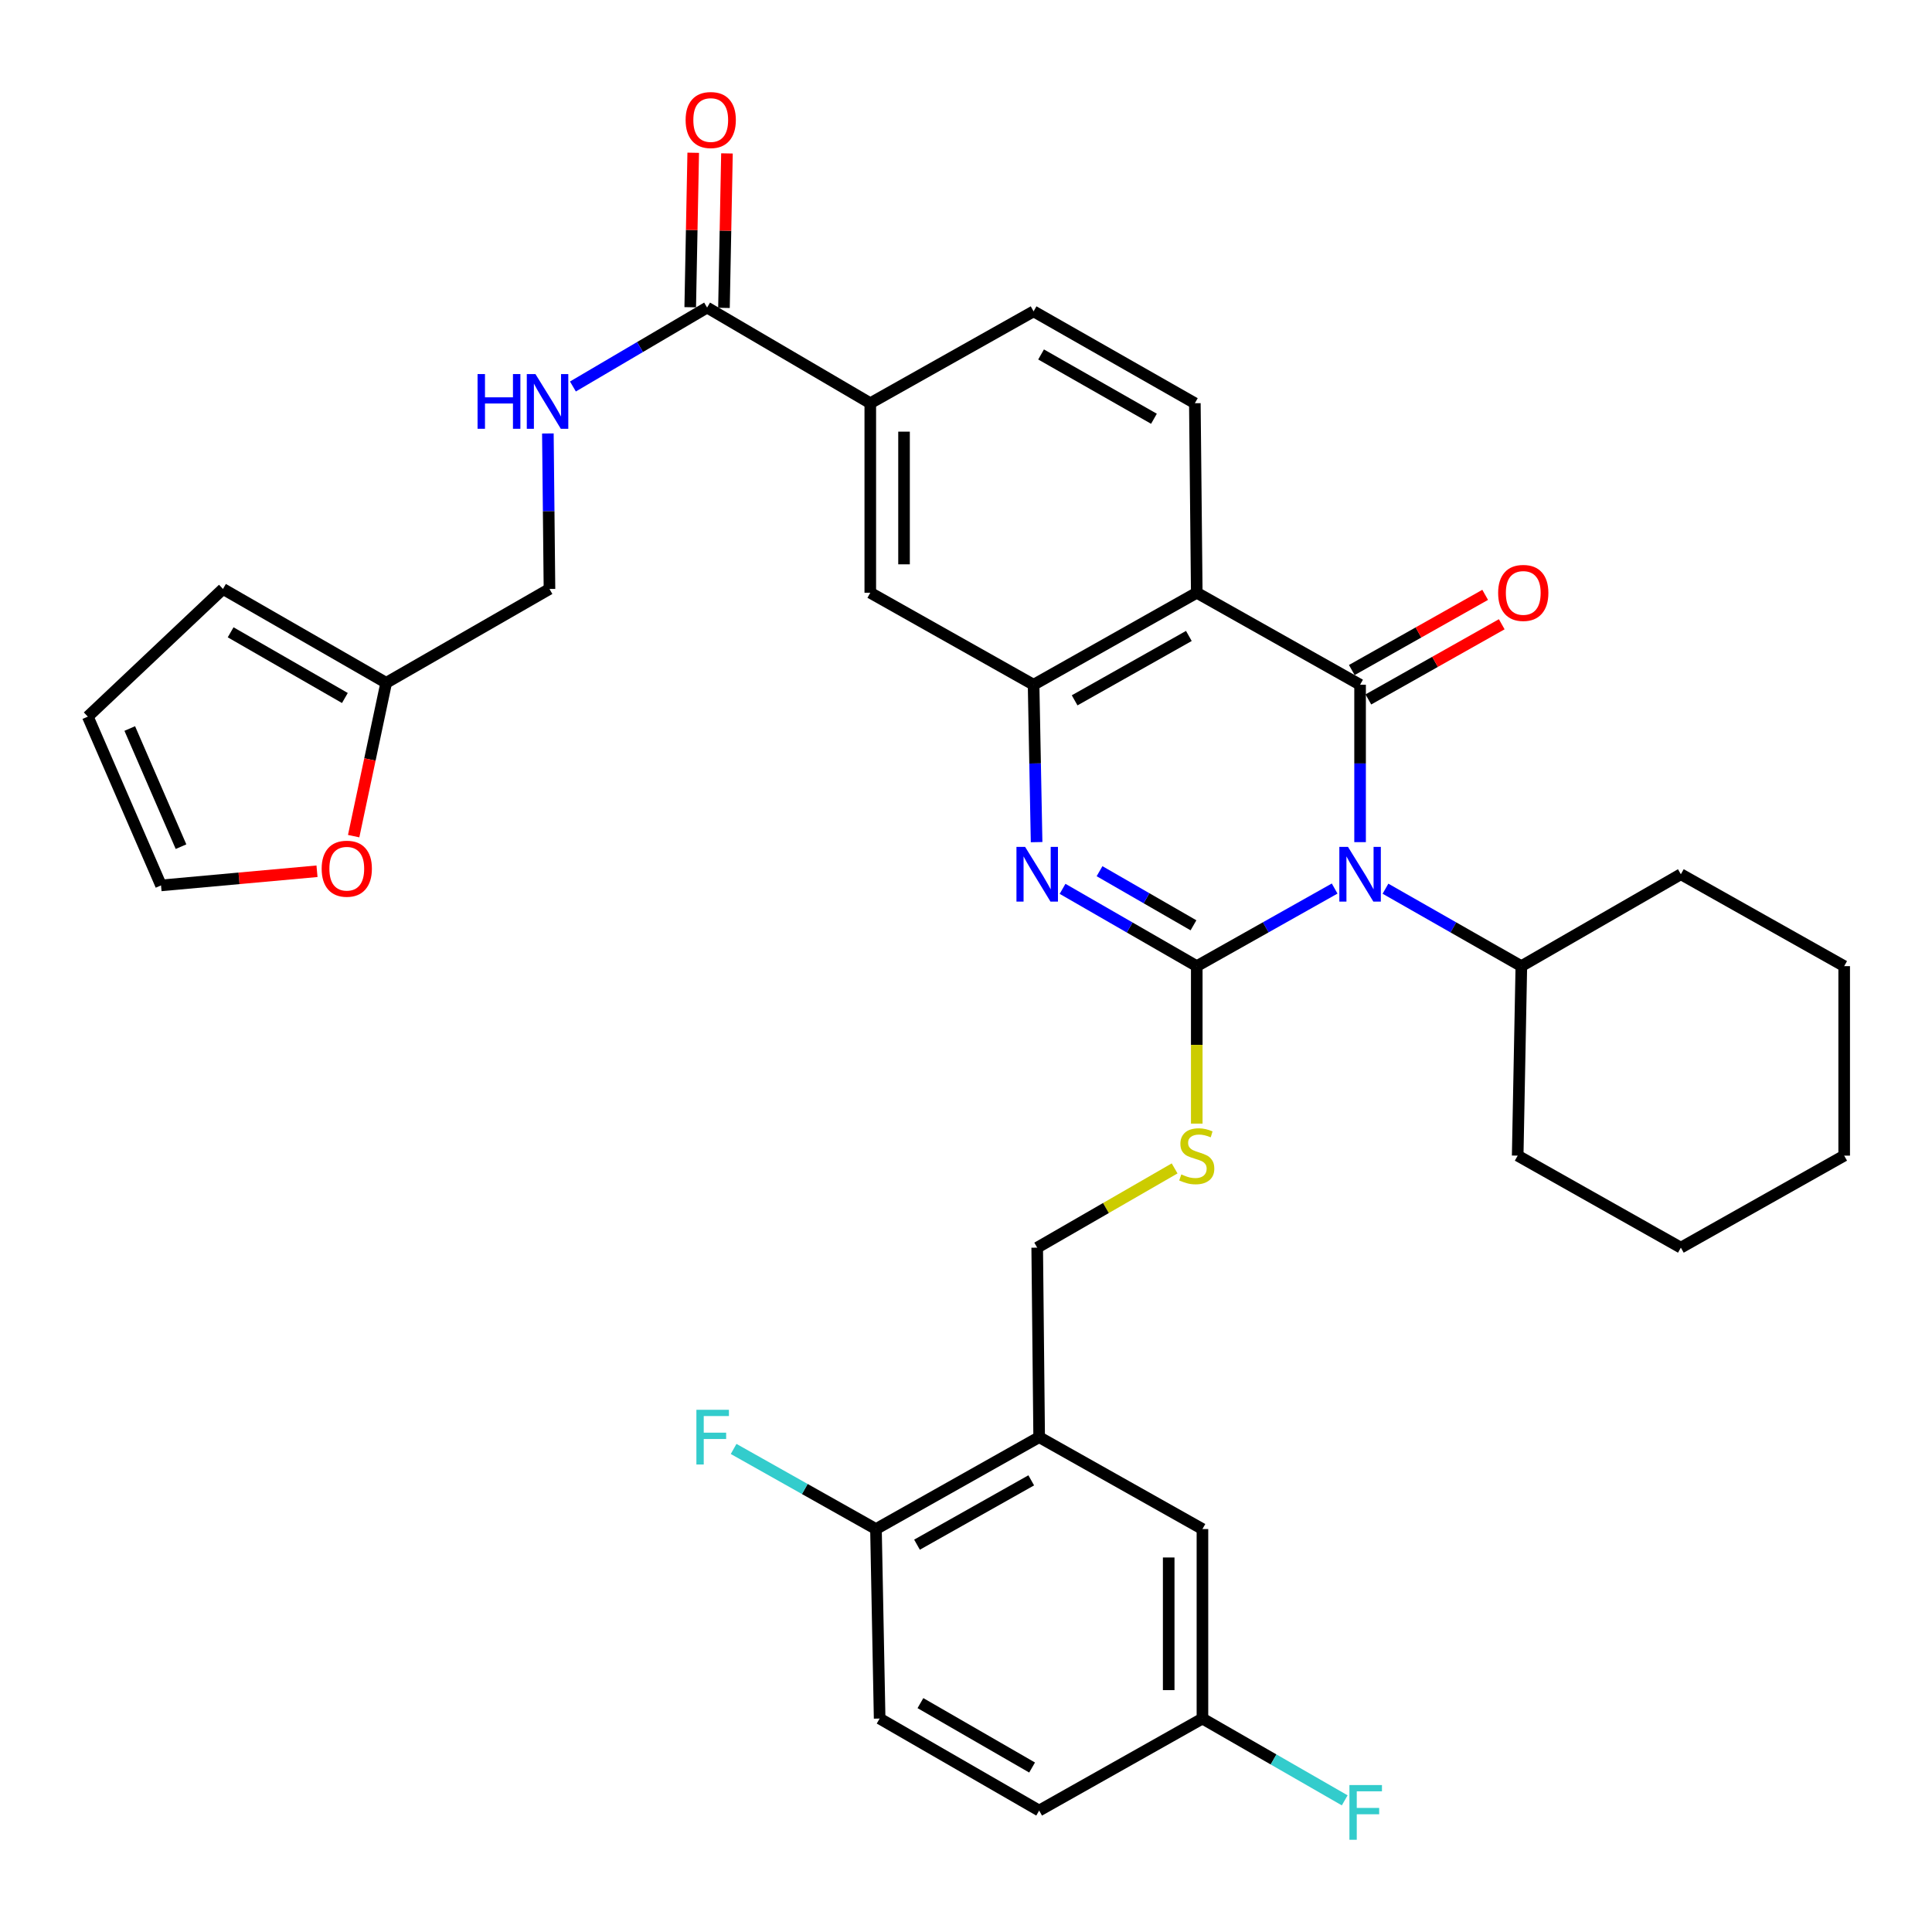 <?xml version='1.0' encoding='iso-8859-1'?>
<svg version='1.1' baseProfile='full'
              xmlns='http://www.w3.org/2000/svg'
                      xmlns:rdkit='http://www.rdkit.org/xml'
                      xmlns:xlink='http://www.w3.org/1999/xlink'
                  xml:space='preserve'
width='1000px' height='1000px' viewBox='0 0 1000 1000'>
<!-- END OF HEADER -->
<rect style='opacity:1.0;fill:#FFFFFF;stroke:none' width='1000' height='1000' x='0' y='0'> </rect>
<path class='bond-0' d='M 690.812,459.91 L 655.127,479.991' style='fill:none;fill-rule:evenodd;stroke:#0000FF;stroke-width:6px;stroke-linecap:butt;stroke-linejoin:miter;stroke-opacity:1' />
<path class='bond-0' d='M 655.127,479.991 L 619.442,500.073' style='fill:none;fill-rule:evenodd;stroke:#000000;stroke-width:6px;stroke-linecap:butt;stroke-linejoin:miter;stroke-opacity:1' />
<path class='bond-1' d='M 703.977,435.89 L 703.977,395.154' style='fill:none;fill-rule:evenodd;stroke:#0000FF;stroke-width:6px;stroke-linecap:butt;stroke-linejoin:miter;stroke-opacity:1' />
<path class='bond-1' d='M 703.977,395.154 L 703.977,354.419' style='fill:none;fill-rule:evenodd;stroke:#000000;stroke-width:6px;stroke-linecap:butt;stroke-linejoin:miter;stroke-opacity:1' />
<path class='bond-13' d='M 717.119,459.992 L 752.282,480.032' style='fill:none;fill-rule:evenodd;stroke:#0000FF;stroke-width:6px;stroke-linecap:butt;stroke-linejoin:miter;stroke-opacity:1' />
<path class='bond-13' d='M 752.282,480.032 L 787.445,500.073' style='fill:none;fill-rule:evenodd;stroke:#000000;stroke-width:6px;stroke-linecap:butt;stroke-linejoin:miter;stroke-opacity:1' />
<path class='bond-2' d='M 619.442,500.073 L 584.711,480.067' style='fill:none;fill-rule:evenodd;stroke:#000000;stroke-width:6px;stroke-linecap:butt;stroke-linejoin:miter;stroke-opacity:1' />
<path class='bond-2' d='M 584.711,480.067 L 549.98,460.061' style='fill:none;fill-rule:evenodd;stroke:#0000FF;stroke-width:6px;stroke-linecap:butt;stroke-linejoin:miter;stroke-opacity:1' />
<path class='bond-2' d='M 617.742,478.935 L 593.43,464.93' style='fill:none;fill-rule:evenodd;stroke:#000000;stroke-width:6px;stroke-linecap:butt;stroke-linejoin:miter;stroke-opacity:1' />
<path class='bond-2' d='M 593.43,464.93 L 569.118,450.926' style='fill:none;fill-rule:evenodd;stroke:#0000FF;stroke-width:6px;stroke-linecap:butt;stroke-linejoin:miter;stroke-opacity:1' />
<path class='bond-5' d='M 619.442,500.073 L 619.442,540.828' style='fill:none;fill-rule:evenodd;stroke:#000000;stroke-width:6px;stroke-linecap:butt;stroke-linejoin:miter;stroke-opacity:1' />
<path class='bond-5' d='M 619.442,540.828 L 619.442,581.583' style='fill:none;fill-rule:evenodd;stroke:#CCCC00;stroke-width:6px;stroke-linecap:butt;stroke-linejoin:miter;stroke-opacity:1' />
<path class='bond-3' d='M 703.977,354.419 L 619.442,306.809' style='fill:none;fill-rule:evenodd;stroke:#000000;stroke-width:6px;stroke-linecap:butt;stroke-linejoin:miter;stroke-opacity:1' />
<path class='bond-12' d='M 708.266,362.027 L 742.783,342.57' style='fill:none;fill-rule:evenodd;stroke:#000000;stroke-width:6px;stroke-linecap:butt;stroke-linejoin:miter;stroke-opacity:1' />
<path class='bond-12' d='M 742.783,342.57 L 777.3,323.112' style='fill:none;fill-rule:evenodd;stroke:#FF0000;stroke-width:6px;stroke-linecap:butt;stroke-linejoin:miter;stroke-opacity:1' />
<path class='bond-12' d='M 699.688,346.811 L 734.205,327.353' style='fill:none;fill-rule:evenodd;stroke:#000000;stroke-width:6px;stroke-linecap:butt;stroke-linejoin:miter;stroke-opacity:1' />
<path class='bond-12' d='M 734.205,327.353 L 768.722,307.895' style='fill:none;fill-rule:evenodd;stroke:#FF0000;stroke-width:6px;stroke-linecap:butt;stroke-linejoin:miter;stroke-opacity:1' />
<path class='bond-35' d='M 536.54,435.889 L 535.762,395.154' style='fill:none;fill-rule:evenodd;stroke:#0000FF;stroke-width:6px;stroke-linecap:butt;stroke-linejoin:miter;stroke-opacity:1' />
<path class='bond-35' d='M 535.762,395.154 L 534.984,354.419' style='fill:none;fill-rule:evenodd;stroke:#000000;stroke-width:6px;stroke-linecap:butt;stroke-linejoin:miter;stroke-opacity:1' />
<path class='bond-4' d='M 619.442,306.809 L 534.984,354.419' style='fill:none;fill-rule:evenodd;stroke:#000000;stroke-width:6px;stroke-linecap:butt;stroke-linejoin:miter;stroke-opacity:1' />
<path class='bond-4' d='M 615.351,329.167 L 556.231,362.494' style='fill:none;fill-rule:evenodd;stroke:#000000;stroke-width:6px;stroke-linecap:butt;stroke-linejoin:miter;stroke-opacity:1' />
<path class='bond-9' d='M 619.442,306.809 L 618.452,208.707' style='fill:none;fill-rule:evenodd;stroke:#000000;stroke-width:6px;stroke-linecap:butt;stroke-linejoin:miter;stroke-opacity:1' />
<path class='bond-8' d='M 534.984,354.419 L 450.459,306.809' style='fill:none;fill-rule:evenodd;stroke:#000000;stroke-width:6px;stroke-linecap:butt;stroke-linejoin:miter;stroke-opacity:1' />
<path class='bond-17' d='M 607.979,604.767 L 572.418,625.276' style='fill:none;fill-rule:evenodd;stroke:#CCCC00;stroke-width:6px;stroke-linecap:butt;stroke-linejoin:miter;stroke-opacity:1' />
<path class='bond-17' d='M 572.418,625.276 L 536.857,645.785' style='fill:none;fill-rule:evenodd;stroke:#000000;stroke-width:6px;stroke-linecap:butt;stroke-linejoin:miter;stroke-opacity:1' />
<path class='bond-6' d='M 365.992,159.195 L 450.459,208.707' style='fill:none;fill-rule:evenodd;stroke:#000000;stroke-width:6px;stroke-linecap:butt;stroke-linejoin:miter;stroke-opacity:1' />
<path class='bond-11' d='M 365.992,159.195 L 331.267,179.622' style='fill:none;fill-rule:evenodd;stroke:#000000;stroke-width:6px;stroke-linecap:butt;stroke-linejoin:miter;stroke-opacity:1' />
<path class='bond-11' d='M 331.267,179.622 L 296.542,200.049' style='fill:none;fill-rule:evenodd;stroke:#0000FF;stroke-width:6px;stroke-linecap:butt;stroke-linejoin:miter;stroke-opacity:1' />
<path class='bond-20' d='M 374.724,159.364 L 375.499,119.384' style='fill:none;fill-rule:evenodd;stroke:#000000;stroke-width:6px;stroke-linecap:butt;stroke-linejoin:miter;stroke-opacity:1' />
<path class='bond-20' d='M 375.499,119.384 L 376.274,79.403' style='fill:none;fill-rule:evenodd;stroke:#FF0000;stroke-width:6px;stroke-linecap:butt;stroke-linejoin:miter;stroke-opacity:1' />
<path class='bond-20' d='M 357.259,159.026 L 358.034,119.045' style='fill:none;fill-rule:evenodd;stroke:#000000;stroke-width:6px;stroke-linecap:butt;stroke-linejoin:miter;stroke-opacity:1' />
<path class='bond-20' d='M 358.034,119.045 L 358.809,79.064' style='fill:none;fill-rule:evenodd;stroke:#FF0000;stroke-width:6px;stroke-linecap:butt;stroke-linejoin:miter;stroke-opacity:1' />
<path class='bond-7' d='M 537.867,743.867 L 536.857,645.785' style='fill:none;fill-rule:evenodd;stroke:#000000;stroke-width:6px;stroke-linecap:butt;stroke-linejoin:miter;stroke-opacity:1' />
<path class='bond-16' d='M 537.867,743.867 L 453.399,791.438' style='fill:none;fill-rule:evenodd;stroke:#000000;stroke-width:6px;stroke-linecap:butt;stroke-linejoin:miter;stroke-opacity:1' />
<path class='bond-16' d='M 533.768,766.223 L 474.641,799.523' style='fill:none;fill-rule:evenodd;stroke:#000000;stroke-width:6px;stroke-linecap:butt;stroke-linejoin:miter;stroke-opacity:1' />
<path class='bond-18' d='M 537.867,743.867 L 622.382,791.438' style='fill:none;fill-rule:evenodd;stroke:#000000;stroke-width:6px;stroke-linecap:butt;stroke-linejoin:miter;stroke-opacity:1' />
<path class='bond-37' d='M 450.459,306.809 L 450.459,208.707' style='fill:none;fill-rule:evenodd;stroke:#000000;stroke-width:6px;stroke-linecap:butt;stroke-linejoin:miter;stroke-opacity:1' />
<path class='bond-37' d='M 467.927,292.094 L 467.927,223.422' style='fill:none;fill-rule:evenodd;stroke:#000000;stroke-width:6px;stroke-linecap:butt;stroke-linejoin:miter;stroke-opacity:1' />
<path class='bond-19' d='M 618.452,208.707 L 534.984,161.155' style='fill:none;fill-rule:evenodd;stroke:#000000;stroke-width:6px;stroke-linecap:butt;stroke-linejoin:miter;stroke-opacity:1' />
<path class='bond-19' d='M 597.285,216.752 L 538.858,183.466' style='fill:none;fill-rule:evenodd;stroke:#000000;stroke-width:6px;stroke-linecap:butt;stroke-linejoin:miter;stroke-opacity:1' />
<path class='bond-10' d='M 450.459,208.707 L 534.984,161.155' style='fill:none;fill-rule:evenodd;stroke:#000000;stroke-width:6px;stroke-linecap:butt;stroke-linejoin:miter;stroke-opacity:1' />
<path class='bond-24' d='M 283.578,224.362 L 283.992,264.606' style='fill:none;fill-rule:evenodd;stroke:#0000FF;stroke-width:6px;stroke-linecap:butt;stroke-linejoin:miter;stroke-opacity:1' />
<path class='bond-24' d='M 283.992,264.606 L 284.407,304.849' style='fill:none;fill-rule:evenodd;stroke:#000000;stroke-width:6px;stroke-linecap:butt;stroke-linejoin:miter;stroke-opacity:1' />
<path class='bond-30' d='M 787.445,500.073 L 785.553,598.155' style='fill:none;fill-rule:evenodd;stroke:#000000;stroke-width:6px;stroke-linecap:butt;stroke-linejoin:miter;stroke-opacity:1' />
<path class='bond-31' d='M 787.445,500.073 L 870.01,452.502' style='fill:none;fill-rule:evenodd;stroke:#000000;stroke-width:6px;stroke-linecap:butt;stroke-linejoin:miter;stroke-opacity:1' />
<path class='bond-14' d='M 199.891,353.429 L 284.407,304.849' style='fill:none;fill-rule:evenodd;stroke:#000000;stroke-width:6px;stroke-linecap:butt;stroke-linejoin:miter;stroke-opacity:1' />
<path class='bond-15' d='M 199.891,353.429 L 191.471,393.107' style='fill:none;fill-rule:evenodd;stroke:#000000;stroke-width:6px;stroke-linecap:butt;stroke-linejoin:miter;stroke-opacity:1' />
<path class='bond-15' d='M 191.471,393.107 L 183.052,432.784' style='fill:none;fill-rule:evenodd;stroke:#FF0000;stroke-width:6px;stroke-linecap:butt;stroke-linejoin:miter;stroke-opacity:1' />
<path class='bond-21' d='M 199.891,353.429 L 115.414,304.849' style='fill:none;fill-rule:evenodd;stroke:#000000;stroke-width:6px;stroke-linecap:butt;stroke-linejoin:miter;stroke-opacity:1' />
<path class='bond-21' d='M 178.511,361.285 L 119.377,327.279' style='fill:none;fill-rule:evenodd;stroke:#000000;stroke-width:6px;stroke-linecap:butt;stroke-linejoin:miter;stroke-opacity:1' />
<path class='bond-22' d='M 164.079,450.96 L 123.714,454.623' style='fill:none;fill-rule:evenodd;stroke:#FF0000;stroke-width:6px;stroke-linecap:butt;stroke-linejoin:miter;stroke-opacity:1' />
<path class='bond-22' d='M 123.714,454.623 L 83.35,458.285' style='fill:none;fill-rule:evenodd;stroke:#000000;stroke-width:6px;stroke-linecap:butt;stroke-linejoin:miter;stroke-opacity:1' />
<path class='bond-25' d='M 453.399,791.438 L 455.301,889.521' style='fill:none;fill-rule:evenodd;stroke:#000000;stroke-width:6px;stroke-linecap:butt;stroke-linejoin:miter;stroke-opacity:1' />
<path class='bond-27' d='M 453.399,791.438 L 416.559,770.705' style='fill:none;fill-rule:evenodd;stroke:#000000;stroke-width:6px;stroke-linecap:butt;stroke-linejoin:miter;stroke-opacity:1' />
<path class='bond-27' d='M 416.559,770.705 L 379.719,749.971' style='fill:none;fill-rule:evenodd;stroke:#33CCCC;stroke-width:6px;stroke-linecap:butt;stroke-linejoin:miter;stroke-opacity:1' />
<path class='bond-26' d='M 622.382,791.438 L 622.382,889.521' style='fill:none;fill-rule:evenodd;stroke:#000000;stroke-width:6px;stroke-linecap:butt;stroke-linejoin:miter;stroke-opacity:1' />
<path class='bond-26' d='M 604.915,806.151 L 604.915,874.809' style='fill:none;fill-rule:evenodd;stroke:#000000;stroke-width:6px;stroke-linecap:butt;stroke-linejoin:miter;stroke-opacity:1' />
<path class='bond-23' d='M 115.414,304.849 L 45.455,370.926' style='fill:none;fill-rule:evenodd;stroke:#000000;stroke-width:6px;stroke-linecap:butt;stroke-linejoin:miter;stroke-opacity:1' />
<path class='bond-39' d='M 83.35,458.285 L 45.455,370.926' style='fill:none;fill-rule:evenodd;stroke:#000000;stroke-width:6px;stroke-linecap:butt;stroke-linejoin:miter;stroke-opacity:1' />
<path class='bond-39' d='M 93.691,438.23 L 67.164,377.079' style='fill:none;fill-rule:evenodd;stroke:#000000;stroke-width:6px;stroke-linecap:butt;stroke-linejoin:miter;stroke-opacity:1' />
<path class='bond-38' d='M 455.301,889.521 L 537.867,937.141' style='fill:none;fill-rule:evenodd;stroke:#000000;stroke-width:6px;stroke-linecap:butt;stroke-linejoin:miter;stroke-opacity:1' />
<path class='bond-38' d='M 476.413,881.532 L 534.209,914.866' style='fill:none;fill-rule:evenodd;stroke:#000000;stroke-width:6px;stroke-linecap:butt;stroke-linejoin:miter;stroke-opacity:1' />
<path class='bond-28' d='M 622.382,889.521 L 537.867,937.141' style='fill:none;fill-rule:evenodd;stroke:#000000;stroke-width:6px;stroke-linecap:butt;stroke-linejoin:miter;stroke-opacity:1' />
<path class='bond-29' d='M 622.382,889.521 L 659.202,910.69' style='fill:none;fill-rule:evenodd;stroke:#000000;stroke-width:6px;stroke-linecap:butt;stroke-linejoin:miter;stroke-opacity:1' />
<path class='bond-29' d='M 659.202,910.69 L 696.022,931.859' style='fill:none;fill-rule:evenodd;stroke:#33CCCC;stroke-width:6px;stroke-linecap:butt;stroke-linejoin:miter;stroke-opacity:1' />
<path class='bond-33' d='M 785.553,598.155 L 870.01,645.785' style='fill:none;fill-rule:evenodd;stroke:#000000;stroke-width:6px;stroke-linecap:butt;stroke-linejoin:miter;stroke-opacity:1' />
<path class='bond-32' d='M 870.01,452.502 L 954.545,500.073' style='fill:none;fill-rule:evenodd;stroke:#000000;stroke-width:6px;stroke-linecap:butt;stroke-linejoin:miter;stroke-opacity:1' />
<path class='bond-34' d='M 954.545,500.073 L 954.545,598.155' style='fill:none;fill-rule:evenodd;stroke:#000000;stroke-width:6px;stroke-linecap:butt;stroke-linejoin:miter;stroke-opacity:1' />
<path class='bond-36' d='M 870.01,645.785 L 954.545,598.155' style='fill:none;fill-rule:evenodd;stroke:#000000;stroke-width:6px;stroke-linecap:butt;stroke-linejoin:miter;stroke-opacity:1' />
<path  class='atom-0' d='M 697.717 438.342
L 706.997 453.342
Q 707.917 454.822, 709.397 457.502
Q 710.877 460.182, 710.957 460.342
L 710.957 438.342
L 714.717 438.342
L 714.717 466.662
L 710.837 466.662
L 700.877 450.262
Q 699.717 448.342, 698.477 446.142
Q 697.277 443.942, 696.917 443.262
L 696.917 466.662
L 693.237 466.662
L 693.237 438.342
L 697.717 438.342
' fill='#0000FF'/>
<path  class='atom-3' d='M 530.597 438.342
L 539.877 453.342
Q 540.797 454.822, 542.277 457.502
Q 543.757 460.182, 543.837 460.342
L 543.837 438.342
L 547.597 438.342
L 547.597 466.662
L 543.717 466.662
L 533.757 450.262
Q 532.597 448.342, 531.357 446.142
Q 530.157 443.942, 529.797 443.262
L 529.797 466.662
L 526.117 466.662
L 526.117 438.342
L 530.597 438.342
' fill='#0000FF'/>
<path  class='atom-6' d='M 611.442 607.875
Q 611.762 607.995, 613.082 608.555
Q 614.402 609.115, 615.842 609.475
Q 617.322 609.795, 618.762 609.795
Q 621.442 609.795, 623.002 608.515
Q 624.562 607.195, 624.562 604.915
Q 624.562 603.355, 623.762 602.395
Q 623.002 601.435, 621.802 600.915
Q 620.602 600.395, 618.602 599.795
Q 616.082 599.035, 614.562 598.315
Q 613.082 597.595, 612.002 596.075
Q 610.962 594.555, 610.962 591.995
Q 610.962 588.435, 613.362 586.235
Q 615.802 584.035, 620.602 584.035
Q 623.882 584.035, 627.602 585.595
L 626.682 588.675
Q 623.282 587.275, 620.722 587.275
Q 617.962 587.275, 616.442 588.435
Q 614.922 589.555, 614.962 591.515
Q 614.962 593.035, 615.722 593.955
Q 616.522 594.875, 617.642 595.395
Q 618.802 595.915, 620.722 596.515
Q 623.282 597.315, 624.802 598.115
Q 626.322 598.915, 627.402 600.555
Q 628.522 602.155, 628.522 604.915
Q 628.522 608.835, 625.882 610.955
Q 623.282 613.035, 618.922 613.035
Q 616.402 613.035, 614.482 612.475
Q 612.602 611.955, 610.362 611.035
L 611.442 607.875
' fill='#CCCC00'/>
<path  class='atom-12' d='M 247.187 193.616
L 251.027 193.616
L 251.027 205.656
L 265.507 205.656
L 265.507 193.616
L 269.347 193.616
L 269.347 221.936
L 265.507 221.936
L 265.507 208.856
L 251.027 208.856
L 251.027 221.936
L 247.187 221.936
L 247.187 193.616
' fill='#0000FF'/>
<path  class='atom-12' d='M 277.147 193.616
L 286.427 208.616
Q 287.347 210.096, 288.827 212.776
Q 290.307 215.456, 290.387 215.616
L 290.387 193.616
L 294.147 193.616
L 294.147 221.936
L 290.267 221.936
L 280.307 205.536
Q 279.147 203.616, 277.907 201.416
Q 276.707 199.216, 276.347 198.536
L 276.347 221.936
L 272.667 221.936
L 272.667 193.616
L 277.147 193.616
' fill='#0000FF'/>
<path  class='atom-13' d='M 775.435 306.889
Q 775.435 300.089, 778.795 296.289
Q 782.155 292.489, 788.435 292.489
Q 794.715 292.489, 798.075 296.289
Q 801.435 300.089, 801.435 306.889
Q 801.435 313.769, 798.035 317.689
Q 794.635 321.569, 788.435 321.569
Q 782.195 321.569, 778.795 317.689
Q 775.435 313.809, 775.435 306.889
M 788.435 318.369
Q 792.755 318.369, 795.075 315.489
Q 797.435 312.569, 797.435 306.889
Q 797.435 301.329, 795.075 298.529
Q 792.755 295.689, 788.435 295.689
Q 784.115 295.689, 781.755 298.489
Q 779.435 301.289, 779.435 306.889
Q 779.435 312.609, 781.755 315.489
Q 784.115 318.369, 788.435 318.369
' fill='#FF0000'/>
<path  class='atom-16' d='M 166.492 449.641
Q 166.492 442.841, 169.852 439.041
Q 173.212 435.241, 179.492 435.241
Q 185.772 435.241, 189.132 439.041
Q 192.492 442.841, 192.492 449.641
Q 192.492 456.521, 189.092 460.441
Q 185.692 464.321, 179.492 464.321
Q 173.252 464.321, 169.852 460.441
Q 166.492 456.561, 166.492 449.641
M 179.492 461.121
Q 183.812 461.121, 186.132 458.241
Q 188.492 455.321, 188.492 449.641
Q 188.492 444.081, 186.132 441.281
Q 183.812 438.441, 179.492 438.441
Q 175.172 438.441, 172.812 441.241
Q 170.492 444.041, 170.492 449.641
Q 170.492 455.361, 172.812 458.241
Q 175.172 461.121, 179.492 461.121
' fill='#FF0000'/>
<path  class='atom-21' d='M 354.874 62.124
Q 354.874 55.324, 358.234 51.524
Q 361.594 47.724, 367.874 47.724
Q 374.154 47.724, 377.514 51.524
Q 380.874 55.324, 380.874 62.124
Q 380.874 69.004, 377.474 72.924
Q 374.074 76.804, 367.874 76.804
Q 361.634 76.804, 358.234 72.924
Q 354.874 69.044, 354.874 62.124
M 367.874 73.604
Q 372.194 73.604, 374.514 70.724
Q 376.874 67.804, 376.874 62.124
Q 376.874 56.564, 374.514 53.764
Q 372.194 50.924, 367.874 50.924
Q 363.554 50.924, 361.194 53.724
Q 358.874 56.524, 358.874 62.124
Q 358.874 67.844, 361.194 70.724
Q 363.554 73.604, 367.874 73.604
' fill='#FF0000'/>
<path  class='atom-28' d='M 360.454 729.707
L 377.294 729.707
L 377.294 732.947
L 364.254 732.947
L 364.254 741.547
L 375.854 741.547
L 375.854 744.827
L 364.254 744.827
L 364.254 758.027
L 360.454 758.027
L 360.454 729.707
' fill='#33CCCC'/>
<path  class='atom-30' d='M 698.459 923.941
L 715.299 923.941
L 715.299 927.181
L 702.259 927.181
L 702.259 935.781
L 713.859 935.781
L 713.859 939.061
L 702.259 939.061
L 702.259 952.261
L 698.459 952.261
L 698.459 923.941
' fill='#33CCCC'/>
</svg>
